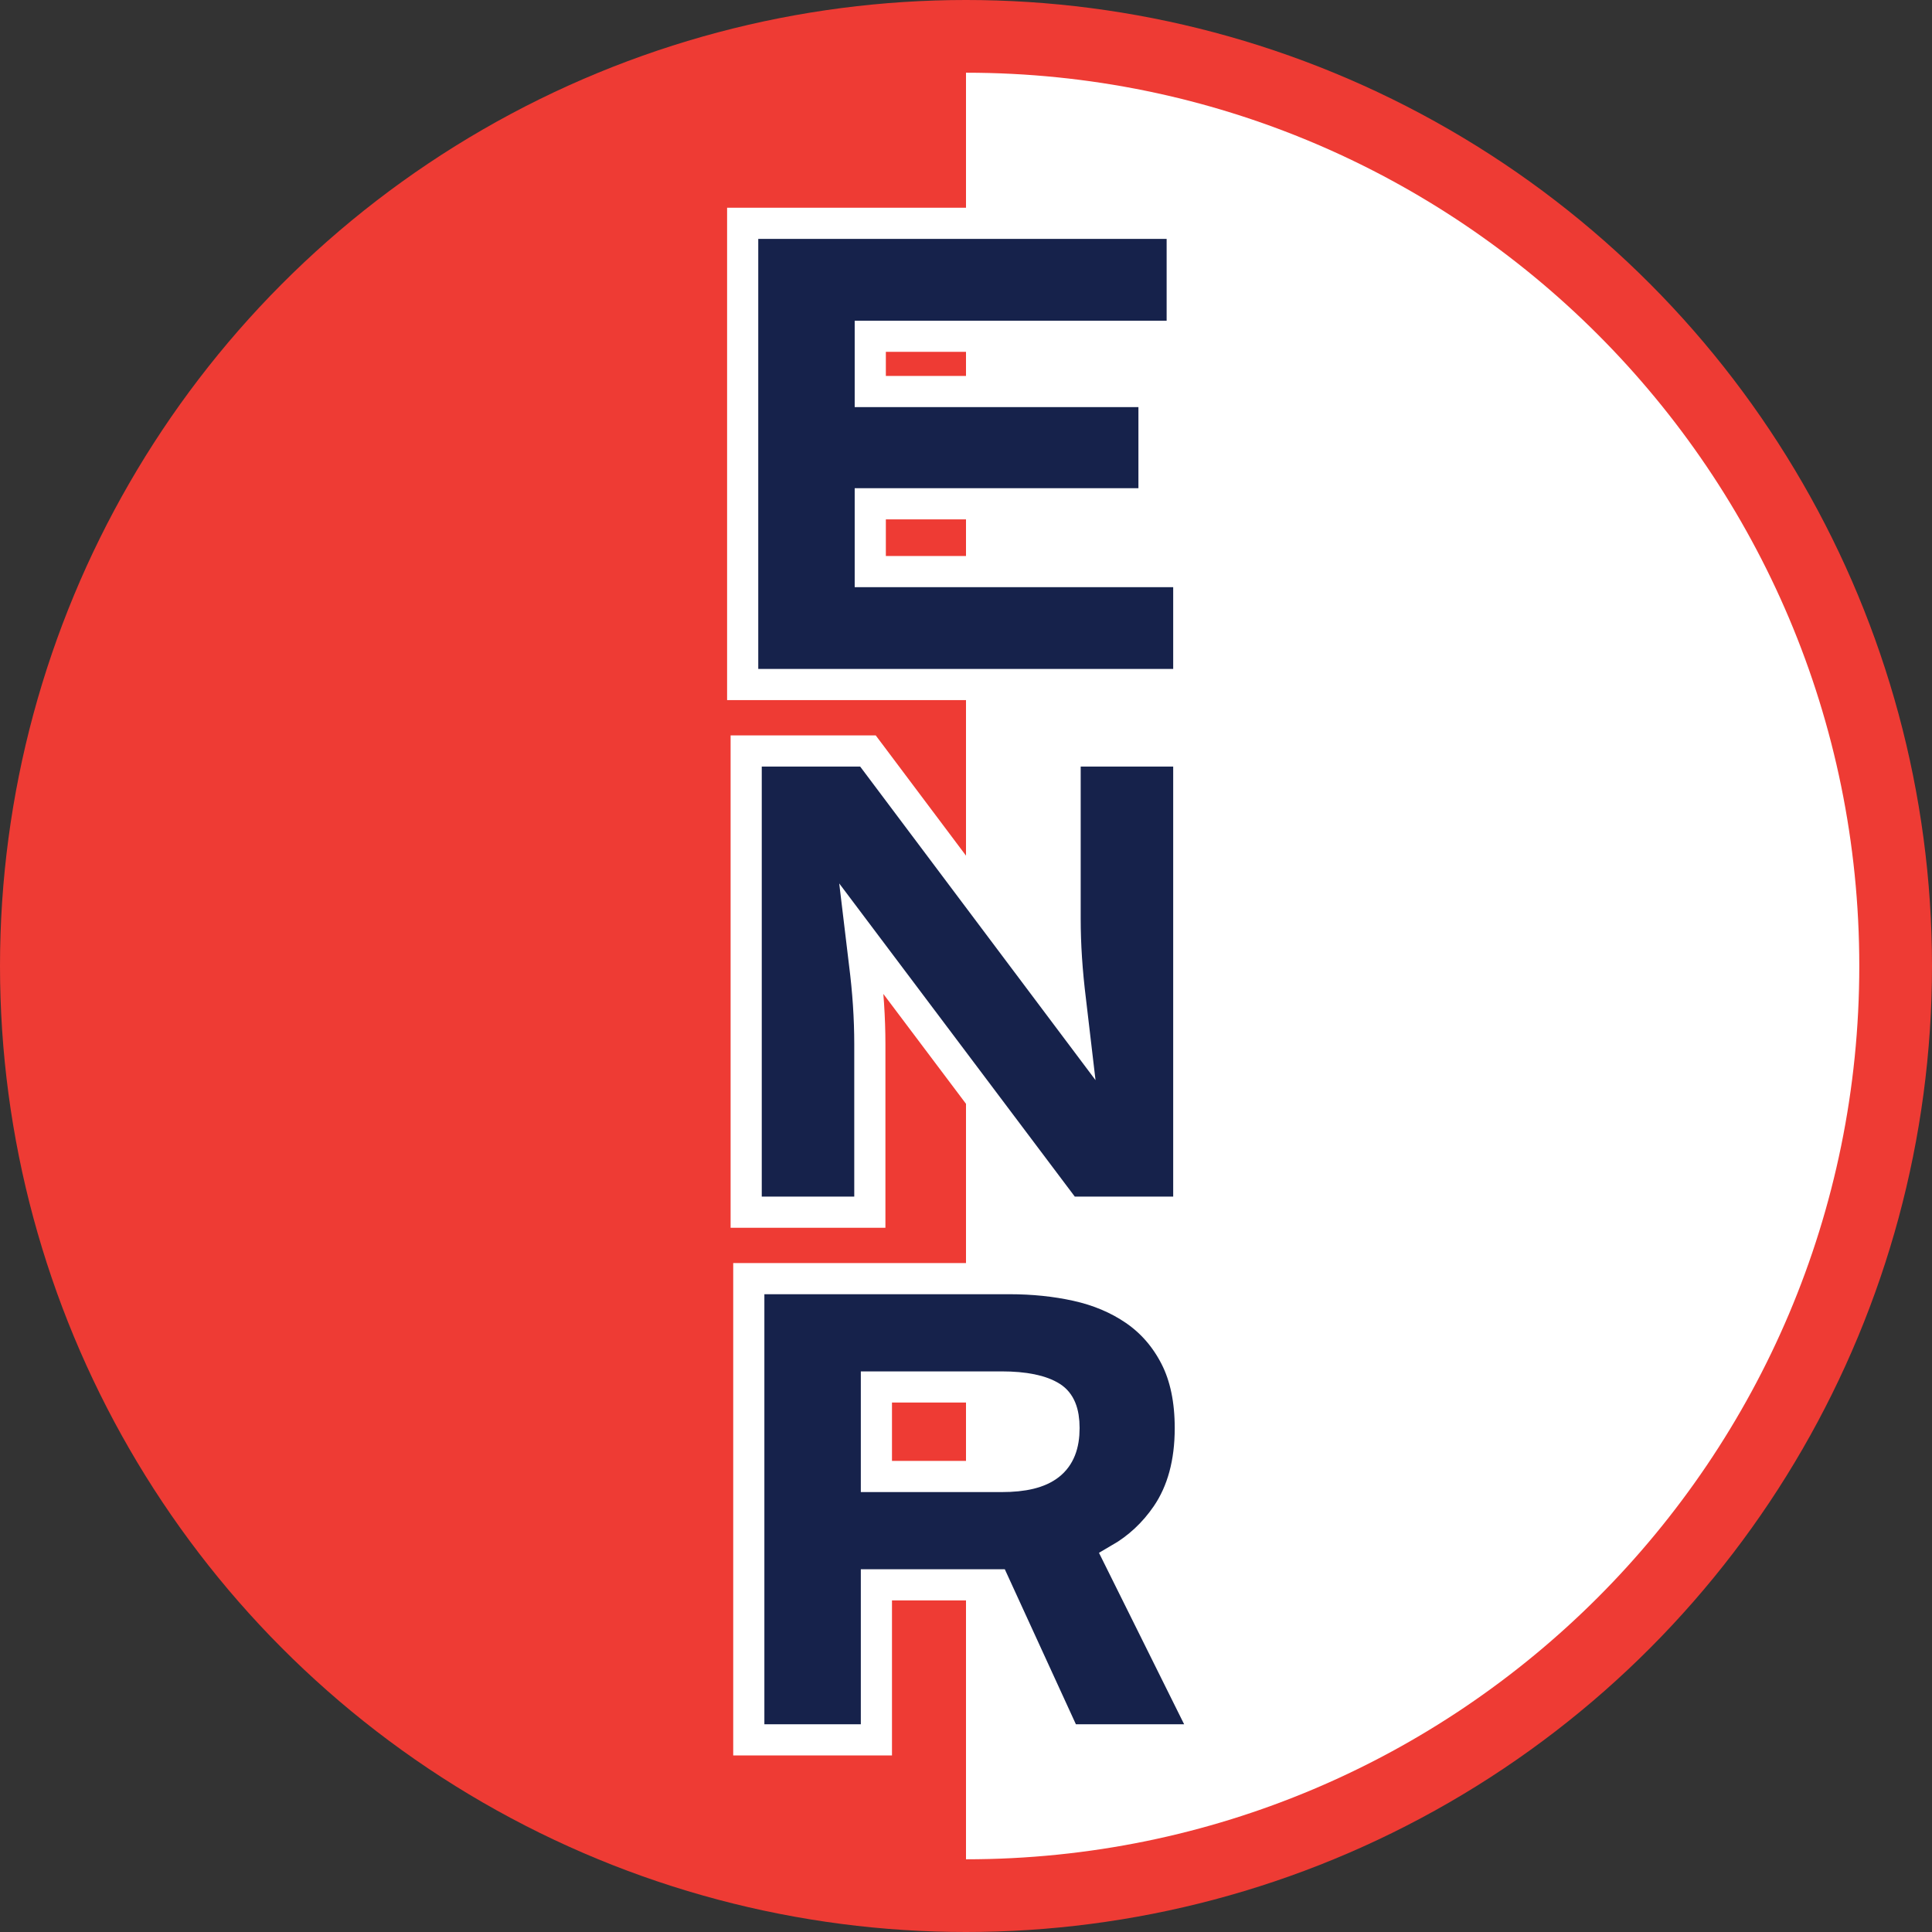 <svg xmlns="http://www.w3.org/2000/svg" width="186" height="186" viewBox="0 0 186 186">
  <rect x="0" y="0" width="186" height="186" fill="#333333" stroke="none"/>
  <g fill="none" fill-rule="evenodd">
    <circle cx="93" cy="93" r="93" fill="#EE3B34"/>
    <path fill="#FFFFFF" d="M93,179 C140.496,179 179,140.496 179,93 C179,45.504 140.496,7 93,7 C93,7 93,179 93,179 Z"/>
    <path fill="#16224B" stroke="#FFFFFF" stroke-width="3" d="M83.784,32.374 L83.784,37.692 L111.1,37.692 L111.1,48.503 L83.784,48.503 L83.784,55.028 L112.947,55.028 L114.447,55.028 L114.447,65.901 L71.5,65.901 L71.5,21.5 L113.816,21.5 L113.816,32.374 L83.784,32.374 Z M103.338,98.65 C103.251,97.901 103.157,97.129 103.059,96.336 C102.715,93.567 102.542,90.944 102.542,88.468 L102.542,72.299 L114.447,72.299 L114.447,116.701 L102.725,116.701 L82.937,90.394 C83.027,91.154 83.123,91.93 83.225,92.722 C83.569,95.408 83.742,98.012 83.742,100.532 L83.742,116.701 L71.837,116.701 L71.837,72.299 L83.56,72.299 L103.338,98.65 Z M84.374,142.148 L96.421,142.148 C100.662,142.148 102.437,140.694 102.437,137.489 C102.437,135.931 102.022,135 101.236,134.5 C100.252,133.873 98.645,133.528 96.421,133.528 L84.374,133.528 L84.374,142.148 Z M95.774,152.578 L84.374,152.578 L84.374,167.5 L72.089,167.5 L72.089,123.099 L97.179,123.099 C99.474,123.099 101.635,123.321 103.66,123.769 C105.759,124.233 107.621,125.017 109.237,126.123 C110.899,127.262 112.213,128.777 113.168,130.648 C114.126,132.527 114.595,134.811 114.595,137.489 C114.595,140.822 113.842,143.625 112.311,145.861 C111.104,147.625 109.587,149.037 107.772,150.088 L116.42,167.5 L102.617,167.5 L95.774,152.578 Z"/>
  </g>
</svg>
